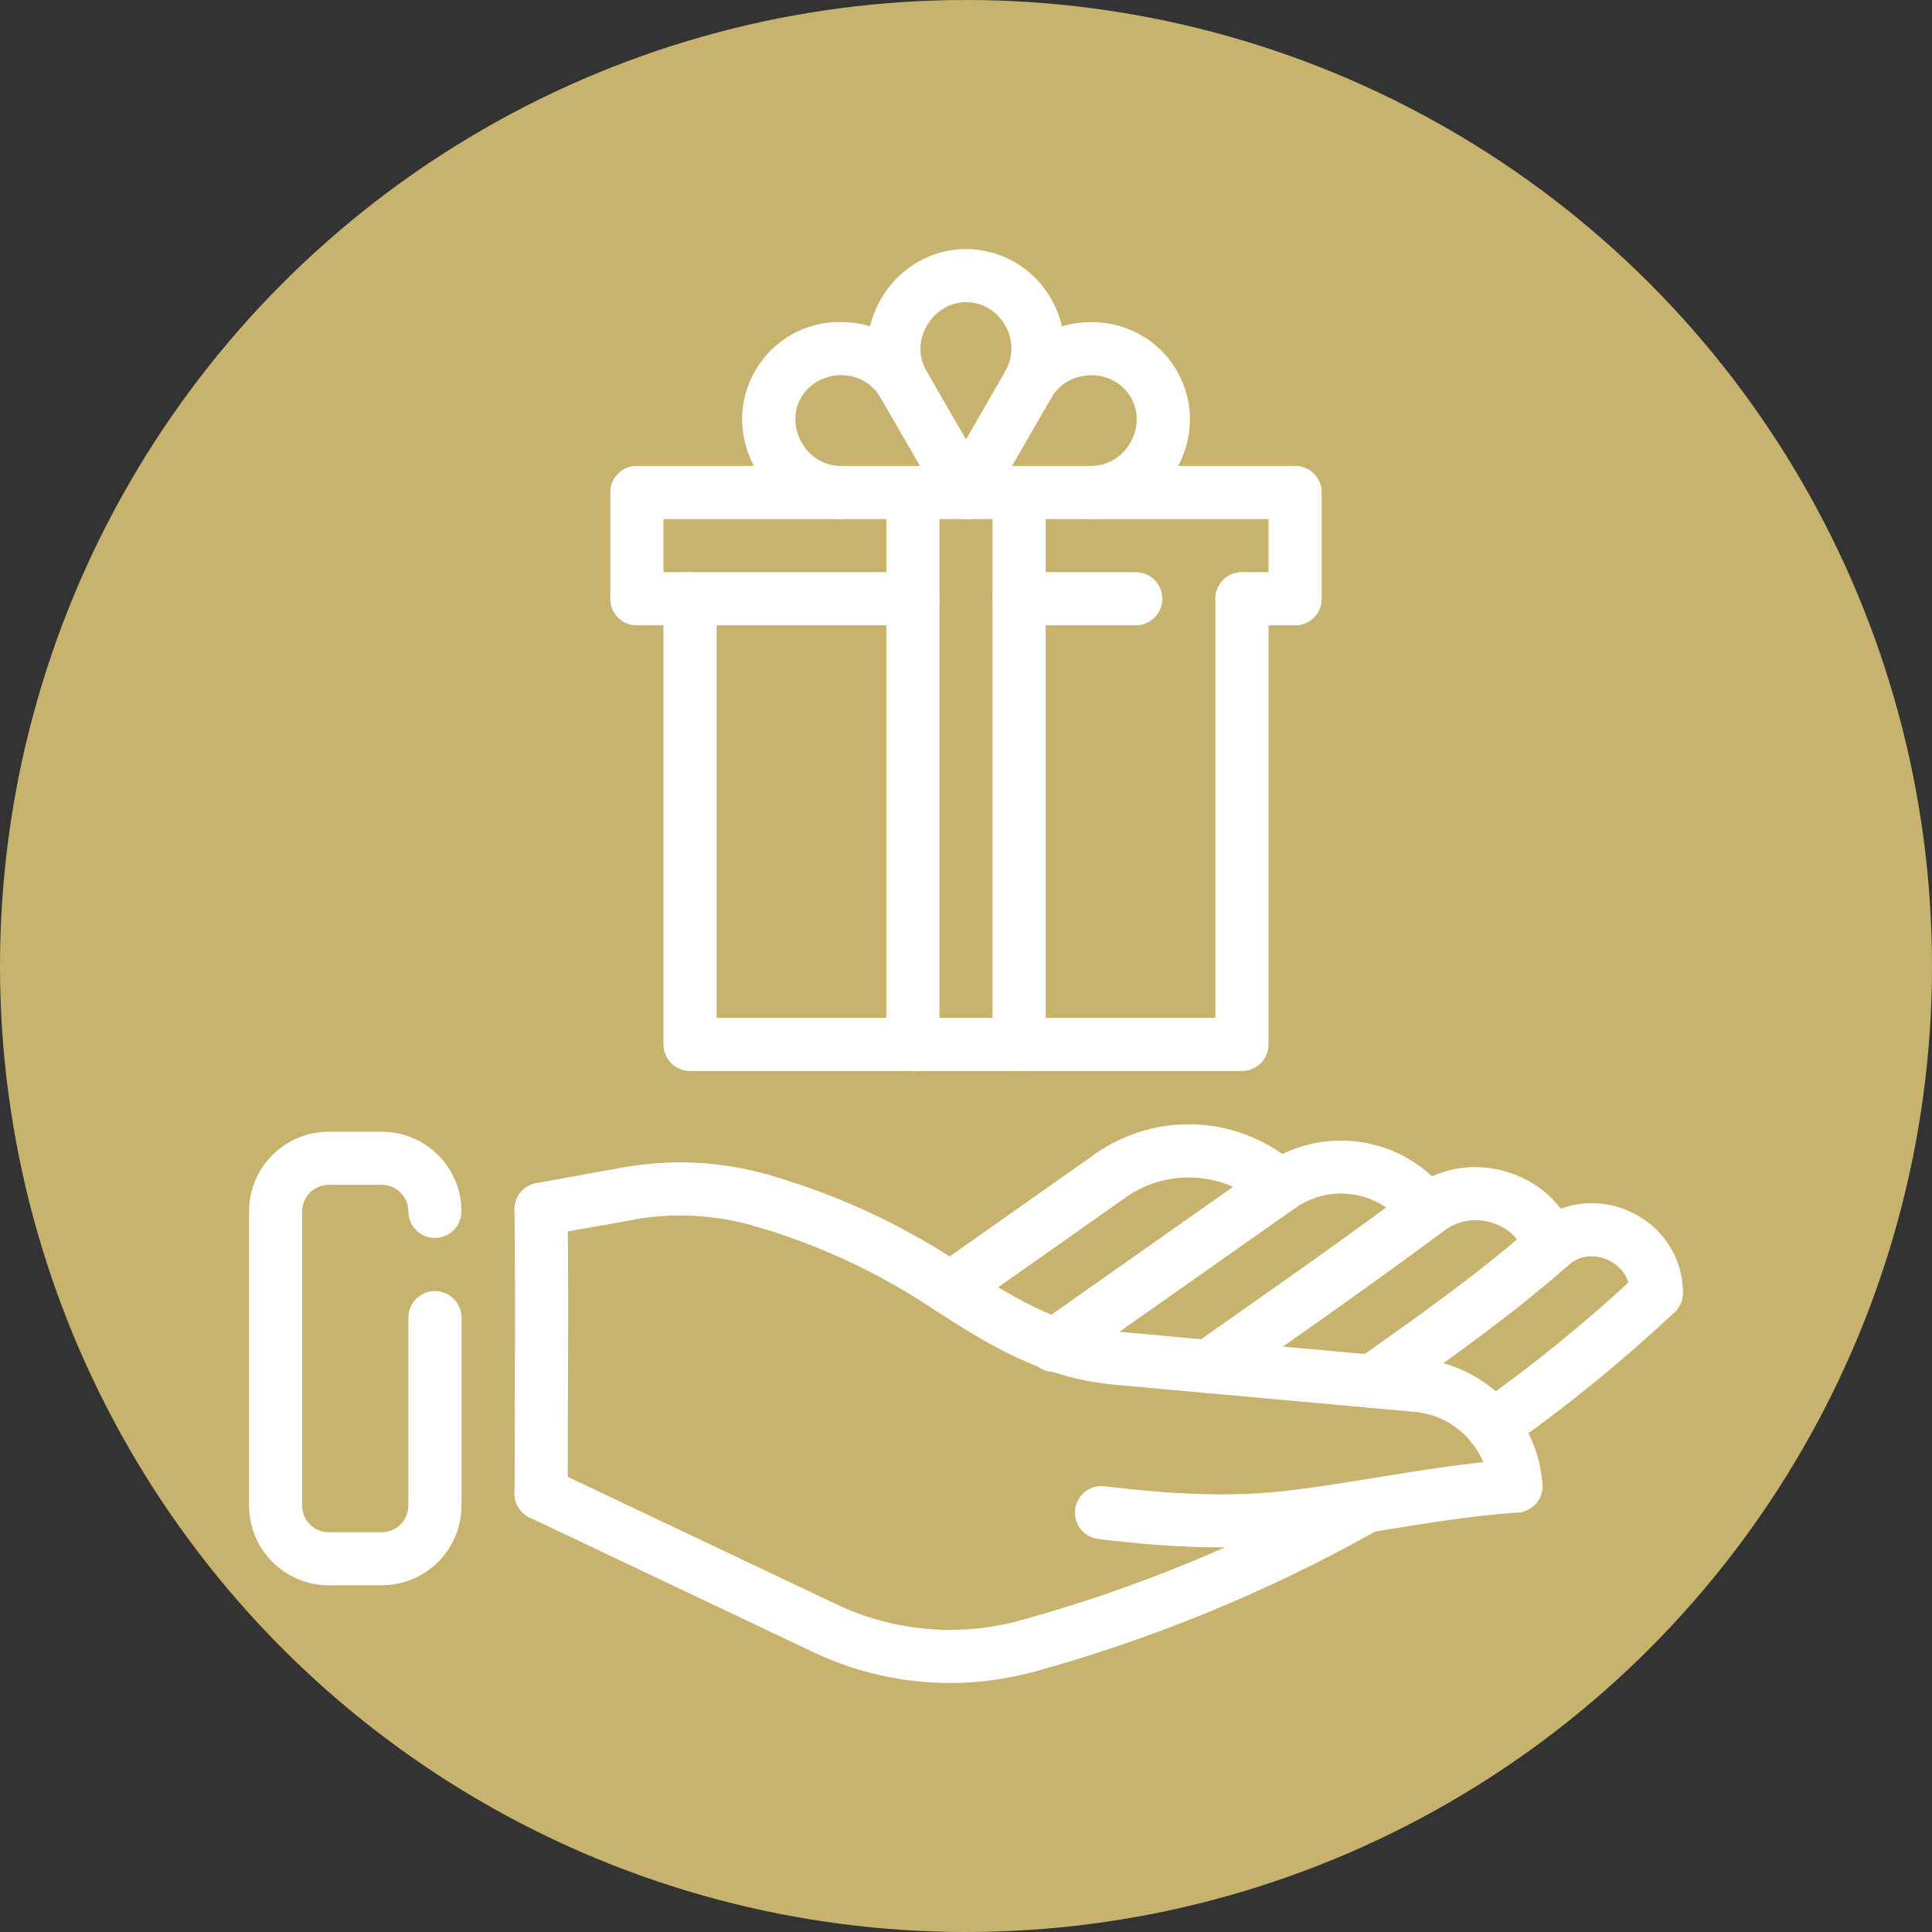 <?xml version="1.0" encoding="UTF-8"?> <svg xmlns="http://www.w3.org/2000/svg" width="512" height="512" viewBox="0 0 512 512" fill="none"><rect x="0" y="0" width="512" height="512" fill="#333333" stroke="none"/><g clip-path="url(#clip0_67_44)"><circle cx="256" cy="256" r="256" fill="#C8B36E"></circle><path d="M343.206 165.709C341.34 165.709 339.55 164.967 338.23 163.648C336.911 162.328 336.169 160.538 336.169 158.672V130.524C336.169 128.658 336.911 126.868 338.23 125.548C339.55 124.229 341.34 123.487 343.206 123.487C345.072 123.487 346.862 124.229 348.182 125.548C349.502 126.868 350.243 128.658 350.243 130.524V158.672C350.243 160.538 349.502 162.328 348.182 163.648C346.862 164.967 345.072 165.709 343.206 165.709ZM168.789 165.709C166.923 165.709 165.133 164.967 163.813 163.648C162.493 162.328 161.752 160.538 161.752 158.672V130.524C161.752 128.658 162.493 126.868 163.813 125.548C165.133 124.229 166.923 123.487 168.789 123.487C170.655 123.487 172.445 124.229 173.765 125.548C175.084 126.868 175.826 128.658 175.826 130.524V158.672C175.826 160.538 175.084 162.328 173.765 163.648C172.445 164.967 170.655 165.709 168.789 165.709Z" fill="white"></path><path d="M343.206 137.561H168.789C166.923 137.561 165.133 136.82 163.813 135.5C162.493 134.18 161.752 132.391 161.752 130.524C161.752 128.658 162.493 126.868 163.813 125.548C165.133 124.229 166.923 123.487 168.789 123.487H343.199C344.123 123.487 345.038 123.668 345.892 124.022C346.746 124.375 347.522 124.893 348.176 125.546C348.83 126.199 349.348 126.974 349.702 127.828C350.057 128.682 350.239 129.597 350.239 130.521C350.24 131.445 350.058 132.36 349.705 133.214C349.352 134.068 348.834 134.844 348.181 135.498C347.528 136.151 346.752 136.67 345.899 137.024C345.045 137.378 344.13 137.561 343.206 137.561ZM329.132 283.824H182.863C180.996 283.824 179.207 283.082 177.887 281.763C176.567 280.443 175.826 278.653 175.826 276.787V158.672C175.826 156.806 176.567 155.016 177.887 153.696C179.207 152.376 180.996 151.635 182.863 151.635C184.729 151.635 186.519 152.376 187.839 153.696C189.158 155.016 189.9 156.806 189.9 158.672V269.75H322.088V158.672C322.088 156.806 322.83 155.016 324.149 153.696C325.469 152.376 327.259 151.635 329.125 151.635C330.991 151.635 332.781 152.376 334.101 153.696C335.421 155.016 336.162 156.806 336.162 158.672V276.787C336.163 277.71 335.982 278.625 335.629 279.479C335.276 280.333 334.758 281.109 334.106 281.762C333.453 282.416 332.677 282.934 331.824 283.288C330.971 283.642 330.056 283.824 329.132 283.824Z" fill="white"></path><path d="M241.923 283.824C240.056 283.824 238.266 283.082 236.947 281.763C235.627 280.443 234.886 278.653 234.886 276.787V130.524C234.886 128.658 235.627 126.868 236.947 125.548C238.266 124.229 240.056 123.487 241.923 123.487C243.789 123.487 245.579 124.229 246.899 125.548C248.218 126.868 248.96 128.658 248.96 130.524V276.787C248.96 278.653 248.218 280.443 246.899 281.763C245.579 283.082 243.789 283.824 241.923 283.824ZM270.07 283.824C268.204 283.824 266.414 283.082 265.094 281.763C263.775 280.443 263.033 278.653 263.033 276.787V130.524C263.033 128.658 263.775 126.868 265.094 125.548C266.414 124.229 268.204 123.487 270.07 123.487C271.937 123.487 273.727 124.229 275.046 125.548C276.366 126.868 277.107 128.658 277.107 130.524V276.787C277.107 278.653 276.366 280.443 275.046 281.763C273.727 283.082 271.937 283.824 270.07 283.824Z" fill="white"></path><path d="M241.924 165.71H168.789C166.923 165.71 165.133 164.968 163.813 163.649C162.493 162.329 161.752 160.539 161.752 158.673C161.752 156.807 162.493 155.017 163.813 153.697C165.133 152.377 166.923 151.636 168.789 151.636H241.924C243.79 151.636 245.58 152.377 246.899 153.697C248.219 155.017 248.961 156.807 248.961 158.673C248.961 160.539 248.219 162.329 246.899 163.649C245.58 164.968 243.79 165.71 241.924 165.71ZM255.99 137.562C254.755 137.563 253.541 137.238 252.471 136.621C251.401 136.003 250.513 135.114 249.896 134.044C249.278 132.974 248.954 131.76 248.956 130.524C248.957 129.289 249.284 128.076 249.903 127.007L266.49 98.268C266.948 97.461 267.562 96.753 268.295 96.184C269.029 95.616 269.867 95.198 270.763 94.955C271.659 94.712 272.594 94.648 273.514 94.768C274.434 94.887 275.322 95.188 276.125 95.652C276.929 96.116 277.633 96.734 278.197 97.471C278.76 98.209 279.173 99.05 279.41 99.947C279.647 100.844 279.705 101.78 279.579 102.699C279.453 103.619 279.147 104.504 278.677 105.305L262.091 134.044C261.474 135.115 260.585 136.005 259.514 136.623C258.443 137.241 257.227 137.565 255.99 137.562Z" fill="white"></path><path d="M289.183 137.561C287.317 137.561 285.527 136.82 284.207 135.5C282.888 134.18 282.146 132.391 282.146 130.524C282.146 128.658 282.888 126.868 284.207 125.548C285.527 124.229 287.317 123.487 289.183 123.487C293.377 123.487 297.226 121.236 299.464 117.471C301.695 113.713 301.843 109.273 299.844 105.6C297.782 101.793 293.842 99.492 289.324 99.435C284.743 99.463 280.844 101.574 278.684 105.311C277.748 106.924 276.211 108.101 274.41 108.584C272.608 109.067 270.689 108.816 269.072 107.887C268.271 107.425 267.569 106.81 267.006 106.077C266.442 105.344 266.03 104.507 265.79 103.614C265.551 102.722 265.49 101.79 265.611 100.874C265.732 99.958 266.033 99.074 266.496 98.274C271.176 90.168 279.62 85.361 289.141 85.361H289.507C299.197 85.488 307.683 90.54 312.222 98.879C316.613 106.958 316.367 116.605 311.568 124.67C306.754 132.741 298.387 137.561 289.183 137.561Z" fill="white"></path><path d="M272.576 108.822C271.34 108.823 270.126 108.499 269.056 107.881C267.986 107.263 267.098 106.375 266.481 105.304C265.864 104.234 265.54 103.02 265.541 101.785C265.542 100.549 265.869 99.336 266.489 98.267C267.467 96.533 268 94.583 268.039 92.592C268.079 90.601 267.623 88.632 266.714 86.86C264.842 83.103 261.479 80.668 257.489 80.168C252.985 79.619 248.692 81.646 246.047 85.636C243.422 89.598 243.218 94.319 245.491 98.26C245.96 99.061 246.266 99.946 246.392 100.866C246.518 101.785 246.46 102.72 246.223 103.618C245.986 104.515 245.574 105.356 245.01 106.093C244.446 106.831 243.742 107.449 242.939 107.913C242.135 108.377 241.247 108.678 240.327 108.797C239.407 108.917 238.472 108.853 237.576 108.61C236.681 108.367 235.842 107.949 235.109 107.38C234.375 106.812 233.761 106.104 233.303 105.297C228.377 96.754 228.764 86.241 234.323 77.86C239.889 69.458 249.417 64.954 259.227 66.207C263.503 66.755 267.577 68.356 271.082 70.866C274.588 73.376 277.415 76.718 279.31 80.59C281.258 84.441 282.219 88.714 282.109 93.027C281.998 97.34 280.819 101.559 278.677 105.304C278.06 106.376 277.171 107.266 276.099 107.883C275.028 108.501 273.812 108.825 272.576 108.822Z" fill="white"></path><path d="M256.003 137.561C254.767 137.564 253.551 137.24 252.48 136.622C251.409 136.004 250.519 135.115 249.902 134.043L233.309 105.304C232.391 103.689 232.149 101.776 232.636 99.982C233.122 98.189 234.299 96.661 235.908 95.732C237.517 94.803 239.429 94.548 241.225 95.023C243.022 95.498 244.557 96.664 245.497 98.267L262.09 127.006C262.708 128.075 263.033 129.288 263.033 130.523C263.033 131.757 262.709 132.97 262.092 134.04C261.475 135.109 260.588 135.998 259.519 136.616C258.451 137.234 257.238 137.56 256.003 137.561Z" fill="white"></path><path d="M222.818 137.561C213.332 137.561 204.853 132.523 200.124 124.086C195.388 115.634 195.522 105.761 200.483 97.669C202.839 93.802 206.174 90.625 210.152 88.46C214.129 86.296 218.608 85.219 223.134 85.34C232.536 85.46 240.889 90.294 245.498 98.267C245.967 99.068 246.273 99.953 246.399 100.873C246.525 101.792 246.468 102.727 246.23 103.625C245.993 104.522 245.581 105.363 245.017 106.1C244.453 106.838 243.749 107.456 242.946 107.92C242.142 108.384 241.254 108.685 240.334 108.804C239.414 108.924 238.479 108.86 237.583 108.617C236.688 108.374 235.849 107.956 235.116 107.387C234.382 106.819 233.769 106.111 233.31 105.304C231.22 101.666 227.343 99.463 222.959 99.414C218.877 99.379 214.669 101.455 212.488 105.023C210.236 108.71 210.201 113.263 212.403 117.21C214.606 121.144 218.504 123.494 222.818 123.494C224.645 123.552 226.377 124.319 227.649 125.631C228.921 126.944 229.632 128.7 229.632 130.528C229.632 132.356 228.921 134.112 227.649 135.424C226.377 136.737 224.645 137.503 222.818 137.561ZM300.984 165.709H270.071C268.204 165.709 266.415 164.968 265.095 163.648C263.775 162.328 263.034 160.538 263.034 158.672C263.034 156.806 263.775 155.016 265.095 153.696C266.415 152.376 268.204 151.635 270.071 151.635H300.984C302.85 151.635 304.64 152.376 305.96 153.696C307.279 155.016 308.021 156.806 308.021 158.672C308.021 160.538 307.279 162.328 305.96 163.648C304.64 164.968 302.85 165.709 300.984 165.709ZM343.205 165.709H329.132C327.265 165.709 325.475 164.968 324.156 163.648C322.836 162.328 322.095 160.538 322.095 158.672C322.095 156.806 322.836 155.016 324.156 153.696C325.475 152.376 327.265 151.635 329.132 151.635H343.205C345.072 151.635 346.862 152.376 348.181 153.696C349.501 155.016 350.242 156.806 350.242 158.672C350.242 160.538 349.501 162.328 348.181 163.648C346.862 164.968 345.072 165.709 343.205 165.709ZM401.746 400.834C399.973 400.832 398.267 400.161 396.968 398.956C395.668 397.75 394.872 396.099 394.737 394.332C394.353 389.154 392.141 384.281 388.495 380.584C384.85 376.887 380.008 374.606 374.836 374.15L295.418 366.965C275.44 365.149 261.063 355.826 245.843 345.946C231.687 336.703 216.233 329.622 199.99 324.933C198.196 324.418 196.681 323.212 195.776 321.58C194.871 319.948 194.65 318.023 195.163 316.229C196.232 312.492 200.159 310.332 203.874 311.408C221.261 316.408 237.811 323.956 252.985 333.807C267.812 343.433 280.176 351.456 296.677 352.947L376.096 360.132C384.587 360.88 392.536 364.623 398.521 370.692C404.506 376.762 408.138 384.761 408.768 393.262C408.842 394.229 408.715 395.201 408.396 396.116C408.076 397.032 407.571 397.871 406.911 398.582C406.252 399.293 405.453 399.86 404.564 400.248C403.675 400.635 402.715 400.835 401.746 400.834ZM157.473 324.969C155.705 324.984 153.996 324.332 152.687 323.144C151.379 321.956 150.565 320.318 150.41 318.557C150.255 316.796 150.769 315.041 151.849 313.642C152.93 312.242 154.498 311.302 156.241 311.007L165.319 309.375C167.156 309.045 169.049 309.459 170.582 310.526C172.114 311.592 173.16 313.223 173.489 315.061C173.818 316.898 173.404 318.791 172.338 320.323C171.272 321.855 169.64 322.901 167.803 323.23L158.725 324.863C158.303 324.933 157.888 324.969 157.473 324.969ZM339.223 321.401C337.48 321.404 335.799 320.756 334.508 319.585C329.622 315.137 323.361 312.493 316.765 312.092C310.17 311.692 303.635 313.559 298.247 317.383C297.491 317.915 296.637 318.292 295.735 318.494C294.834 318.696 293.901 318.719 292.99 318.56C292.08 318.402 291.209 318.066 290.429 317.571C289.648 317.076 288.972 316.432 288.441 315.676C287.909 314.92 287.531 314.067 287.329 313.165C287.127 312.263 287.105 311.33 287.263 310.42C287.421 309.509 287.758 308.639 288.253 307.858C288.747 307.078 289.391 306.402 290.147 305.87C298.141 300.197 307.834 297.428 317.618 298.022C327.402 298.616 336.689 302.537 343.937 309.136C344.995 310.088 345.739 311.339 346.071 312.724C346.402 314.108 346.307 315.56 345.796 316.889C345.285 318.217 344.384 319.36 343.21 320.166C342.036 320.971 340.646 321.402 339.223 321.401Z" fill="white"></path><path d="M378.144 327.805C377.035 327.806 375.941 327.546 374.952 327.045C373.963 326.543 373.106 325.815 372.451 324.919C369.174 320.472 364.288 317.48 358.837 316.584C353.385 315.687 347.798 316.956 343.269 320.12C341.741 321.105 339.89 321.46 338.106 321.112C336.321 320.763 334.74 319.739 333.694 318.251C332.648 316.764 332.217 314.93 332.492 313.133C332.767 311.335 333.727 309.714 335.17 308.608C350.742 297.651 372.564 301.24 383.816 316.609C384.584 317.657 385.047 318.898 385.153 320.193C385.259 321.489 385.004 322.788 384.417 323.948C383.829 325.107 382.932 326.081 381.825 326.762C380.718 327.443 379.444 327.804 378.144 327.805Z" fill="white"></path><path d="M279.31 363.581C277.81 363.592 276.345 363.121 275.131 362.239C273.918 361.357 273.018 360.11 272.565 358.679C272.112 357.249 272.129 355.711 272.613 354.291C273.097 352.871 274.024 351.643 275.257 350.788L335.183 308.608C336.712 307.624 338.562 307.268 340.347 307.617C342.131 307.965 343.712 308.99 344.758 310.477C345.805 311.964 346.235 313.798 345.96 315.596C345.685 317.393 344.726 319.015 343.283 320.121L283.356 362.3C282.172 363.133 280.759 363.58 279.31 363.581ZM320.251 369.182C318.751 369.193 317.286 368.723 316.072 367.841C314.858 366.959 313.959 365.711 313.506 364.281C313.052 362.85 313.069 361.312 313.554 359.892C314.038 358.472 314.965 357.244 316.198 356.389L324.811 350.33C341.038 338.937 357.807 327.151 373.936 315.125C375.435 314.063 377.289 313.629 379.103 313.916C380.917 314.204 382.547 315.189 383.645 316.661C384.743 318.134 385.221 319.977 384.978 321.798C384.735 323.618 383.79 325.271 382.345 326.405C366.061 338.55 349.201 350.394 332.903 361.843L324.29 367.894C323.109 368.731 321.698 369.181 320.251 369.182ZM251.789 446.011C239.355 446.011 226.984 443.267 215.584 437.855C214.749 437.46 214 436.903 213.38 436.218C212.76 435.532 212.282 434.732 211.971 433.861C211.661 432.991 211.525 432.068 211.571 431.145C211.618 430.222 211.845 429.317 212.241 428.482C212.637 427.647 213.194 426.899 213.879 426.279C214.565 425.659 215.365 425.18 216.236 424.87C217.106 424.559 218.029 424.424 218.952 424.47C219.875 424.516 220.78 424.744 221.614 425.14C236.877 432.383 254.237 433.892 270.521 429.39C271.42 429.117 272.364 429.026 273.298 429.123C274.232 429.221 275.137 429.504 275.96 429.957C276.783 430.409 277.507 431.022 278.089 431.759C278.672 432.495 279.101 433.341 279.351 434.247C279.601 435.152 279.668 436.098 279.547 437.029C279.426 437.96 279.12 438.858 278.646 439.669C278.173 440.48 277.542 441.189 276.791 441.752C276.04 442.316 275.183 442.723 274.272 442.95C266.951 444.983 259.387 446.013 251.789 446.011ZM395.553 385.015C394.053 385.026 392.588 384.556 391.374 383.674C390.16 382.792 389.261 381.544 388.808 380.114C388.355 378.683 388.371 377.145 388.856 375.725C389.34 374.305 390.267 373.077 391.5 372.222C406.509 361.652 420.758 350.043 434.144 337.481C435.506 336.213 437.315 335.536 439.175 335.599C441.035 335.661 442.794 336.458 444.068 337.815C445.342 339.171 446.027 340.978 445.972 342.838C445.918 344.698 445.128 346.461 443.777 347.741C429.912 360.756 415.15 372.781 399.599 383.727C398.416 384.565 397.003 385.015 395.553 385.015Z" fill="white"></path><path d="M438.956 349.654C437.09 349.654 435.3 348.912 433.98 347.593C432.661 346.273 431.919 344.483 431.919 342.617C431.919 336.945 427.437 334.482 426.065 333.863C424.699 333.244 419.907 331.52 415.657 335.27C414.25 336.451 412.437 337.036 410.605 336.898C408.773 336.76 407.068 335.912 405.853 334.533C404.639 333.155 404.011 331.357 404.105 329.522C404.198 327.688 405.006 325.962 406.354 324.715C413.391 318.515 423.165 317.115 431.856 321.042C440.575 324.975 445.993 333.244 445.993 342.617C445.993 344.483 445.252 346.273 443.932 347.593C442.612 348.912 440.823 349.654 438.956 349.654Z" fill="white"></path><path d="M363.584 373.101C362.084 373.112 360.619 372.642 359.405 371.76C358.191 370.878 357.292 369.63 356.839 368.2C356.386 366.769 356.402 365.231 356.887 363.811C357.371 362.391 358.298 361.163 359.531 360.308C375.251 349.239 391.521 337.79 406.355 324.715C407.755 323.482 409.589 322.855 411.451 322.973C413.314 323.091 415.053 323.944 416.287 325.345C417.521 326.746 418.147 328.579 418.029 330.442C417.911 332.305 417.058 334.044 415.657 335.278C400.246 348.859 383.66 360.533 367.623 371.82C366.442 372.655 365.031 373.102 363.584 373.101Z" fill="white"></path><path d="M411.007 337.038C408.15 337.038 405.462 335.278 404.406 332.449C403.628 330.382 402.368 328.531 400.731 327.048C399.093 325.566 397.125 324.496 394.991 323.928C392.869 323.303 390.629 323.193 388.456 323.605C386.283 324.017 384.239 324.941 382.493 326.299C381.027 327.454 379.162 327.98 377.309 327.76C375.455 327.541 373.765 326.594 372.61 325.128C371.455 323.662 370.929 321.797 371.149 319.943C371.369 318.09 372.316 316.399 373.782 315.244C380.861 309.671 389.967 307.905 398.805 310.382C407.622 312.866 414.483 319.122 417.608 327.552C418.003 328.616 418.134 329.76 417.991 330.887C417.848 332.013 417.435 333.088 416.787 334.02C416.138 334.952 415.274 335.713 414.267 336.239C413.261 336.764 412.142 337.038 411.007 337.038ZM323.496 410.067C311.484 410.067 300.387 408.976 291.175 407.857C290.246 407.76 289.345 407.479 288.525 407.03C287.706 406.582 286.984 405.974 286.402 405.243C285.819 404.513 285.388 403.673 285.134 402.774C284.88 401.875 284.807 400.934 284.92 400.007C285.033 399.079 285.33 398.183 285.793 397.372C286.256 396.56 286.876 395.849 287.616 395.279C288.357 394.71 289.204 394.293 290.107 394.055C291.011 393.816 291.953 393.76 292.878 393.889C313.539 396.394 328.619 396.683 343.312 394.804C350.454 393.896 357.59 392.728 364.739 391.567C376.639 389.624 388.939 387.619 401.275 386.789C405.3 386.535 408.509 389.463 408.769 393.34C409.03 397.217 406.095 400.574 402.218 400.827C390.544 401.615 378.574 403.565 366.998 405.451C359.687 406.64 352.389 407.829 345.085 408.765C337.923 409.649 330.712 410.083 323.496 410.067Z" fill="white"></path><path d="M272.4 443.217C270.697 443.217 269.052 442.6 267.77 441.48C266.487 440.359 265.655 438.812 265.426 437.125C265.198 435.437 265.589 433.724 266.527 432.303C267.465 430.882 268.887 429.849 270.528 429.397C300.702 421.05 329.768 409.12 357.104 393.86L358.075 393.325C359.707 392.422 361.631 392.204 363.424 392.72C365.216 393.235 366.731 394.441 367.634 396.073C368.538 397.705 368.756 399.63 368.24 401.422C367.725 403.215 366.518 404.73 364.886 405.633L363.936 406.161C335.629 421.968 305.528 434.323 274.279 442.964C273.667 443.131 273.035 443.217 272.4 443.217ZM251.817 348.5C250.321 348.501 248.864 348.026 247.657 347.143C246.449 346.26 245.555 345.015 245.103 343.589C244.652 342.163 244.666 340.63 245.144 339.213C245.623 337.795 246.54 336.568 247.764 335.707L290.147 305.878C291.674 304.804 293.565 304.38 295.404 304.7C297.243 305.02 298.879 306.057 299.953 307.584C301.027 309.111 301.451 311.001 301.131 312.84C300.811 314.679 299.773 316.316 298.247 317.39L255.87 347.22C254.684 348.054 253.268 348.501 251.817 348.5ZM143.392 327.502C141.629 327.508 139.928 326.852 138.626 325.664C137.323 324.476 136.514 322.843 136.358 321.087C136.203 319.331 136.712 317.58 137.785 316.181C138.858 314.783 140.417 313.838 142.154 313.534L165.319 309.368C178.166 307.069 191.37 307.768 203.903 311.409C205.694 311.93 207.205 313.142 208.103 314.778C209.001 316.414 209.213 318.339 208.691 320.131C208.17 321.923 206.958 323.434 205.322 324.332C203.686 325.23 201.761 325.441 199.969 324.919C189.525 321.889 178.522 321.308 167.817 323.224L144.652 327.389C144.215 327.467 143.807 327.502 143.392 327.502ZM218.603 438.538C217.56 438.538 216.531 438.305 215.591 437.855L140.387 402.171C139.544 401.78 138.787 401.226 138.159 400.541C137.532 399.856 137.046 399.053 136.73 398.179C136.414 397.305 136.274 396.377 136.319 395.449C136.363 394.521 136.591 393.611 136.989 392.771C137.388 391.932 137.948 391.179 138.639 390.557C139.329 389.936 140.136 389.457 141.013 389.148C141.889 388.84 142.818 388.709 143.746 388.761C144.674 388.814 145.582 389.05 146.418 389.455L221.622 425.139C223.061 425.828 224.224 426.985 224.92 428.42C225.616 429.856 225.804 431.485 225.454 433.042C225.103 434.599 224.234 435.99 222.99 436.988C221.745 437.987 220.198 438.533 218.603 438.538Z" fill="white"></path><path d="M143.406 402.854C141.54 402.854 139.75 402.113 138.43 400.793C137.111 399.473 136.369 397.683 136.369 395.817C136.369 387.549 136.397 379.273 136.426 370.998C136.489 354.18 136.552 337.354 136.355 320.543C136.338 318.677 137.062 316.88 138.368 315.546C139.674 314.213 141.455 313.451 143.322 313.429C146.988 313.197 150.387 316.504 150.429 320.388C150.619 337.27 150.563 354.159 150.499 371.047C150.471 379.301 150.443 387.563 150.443 395.817C150.443 397.683 149.702 399.473 148.382 400.793C147.062 402.113 145.272 402.854 143.406 402.854ZM101.185 420.116H87.111C75.472 420.116 66 410.644 66 399.005V321.029C66 309.39 75.472 299.918 87.111 299.918H101.185C112.824 299.918 122.295 309.39 122.295 321.029C122.295 322.895 121.554 324.685 120.234 326.005C118.915 327.324 117.125 328.066 115.258 328.066C113.392 328.066 111.602 327.324 110.283 326.005C108.963 324.685 108.222 322.895 108.222 321.029C108.222 317.151 105.062 313.992 101.185 313.992H87.111C83.233 313.992 80.074 317.151 80.074 321.029V399.012C80.074 402.889 83.233 406.049 87.111 406.049H101.185C105.062 406.049 108.222 402.889 108.222 399.012V349.176C108.222 347.31 108.963 345.52 110.283 344.201C111.602 342.881 113.392 342.14 115.258 342.14C117.125 342.14 118.915 342.881 120.234 344.201C121.554 345.52 122.295 347.31 122.295 349.176V399.012C122.288 404.608 120.061 409.972 116.104 413.929C112.146 417.885 106.781 420.11 101.185 420.116Z" fill="white"></path></g><defs><clipPath id="clip0_67_44"><rect width="512" height="512" fill="white"></rect></clipPath></defs></svg> 